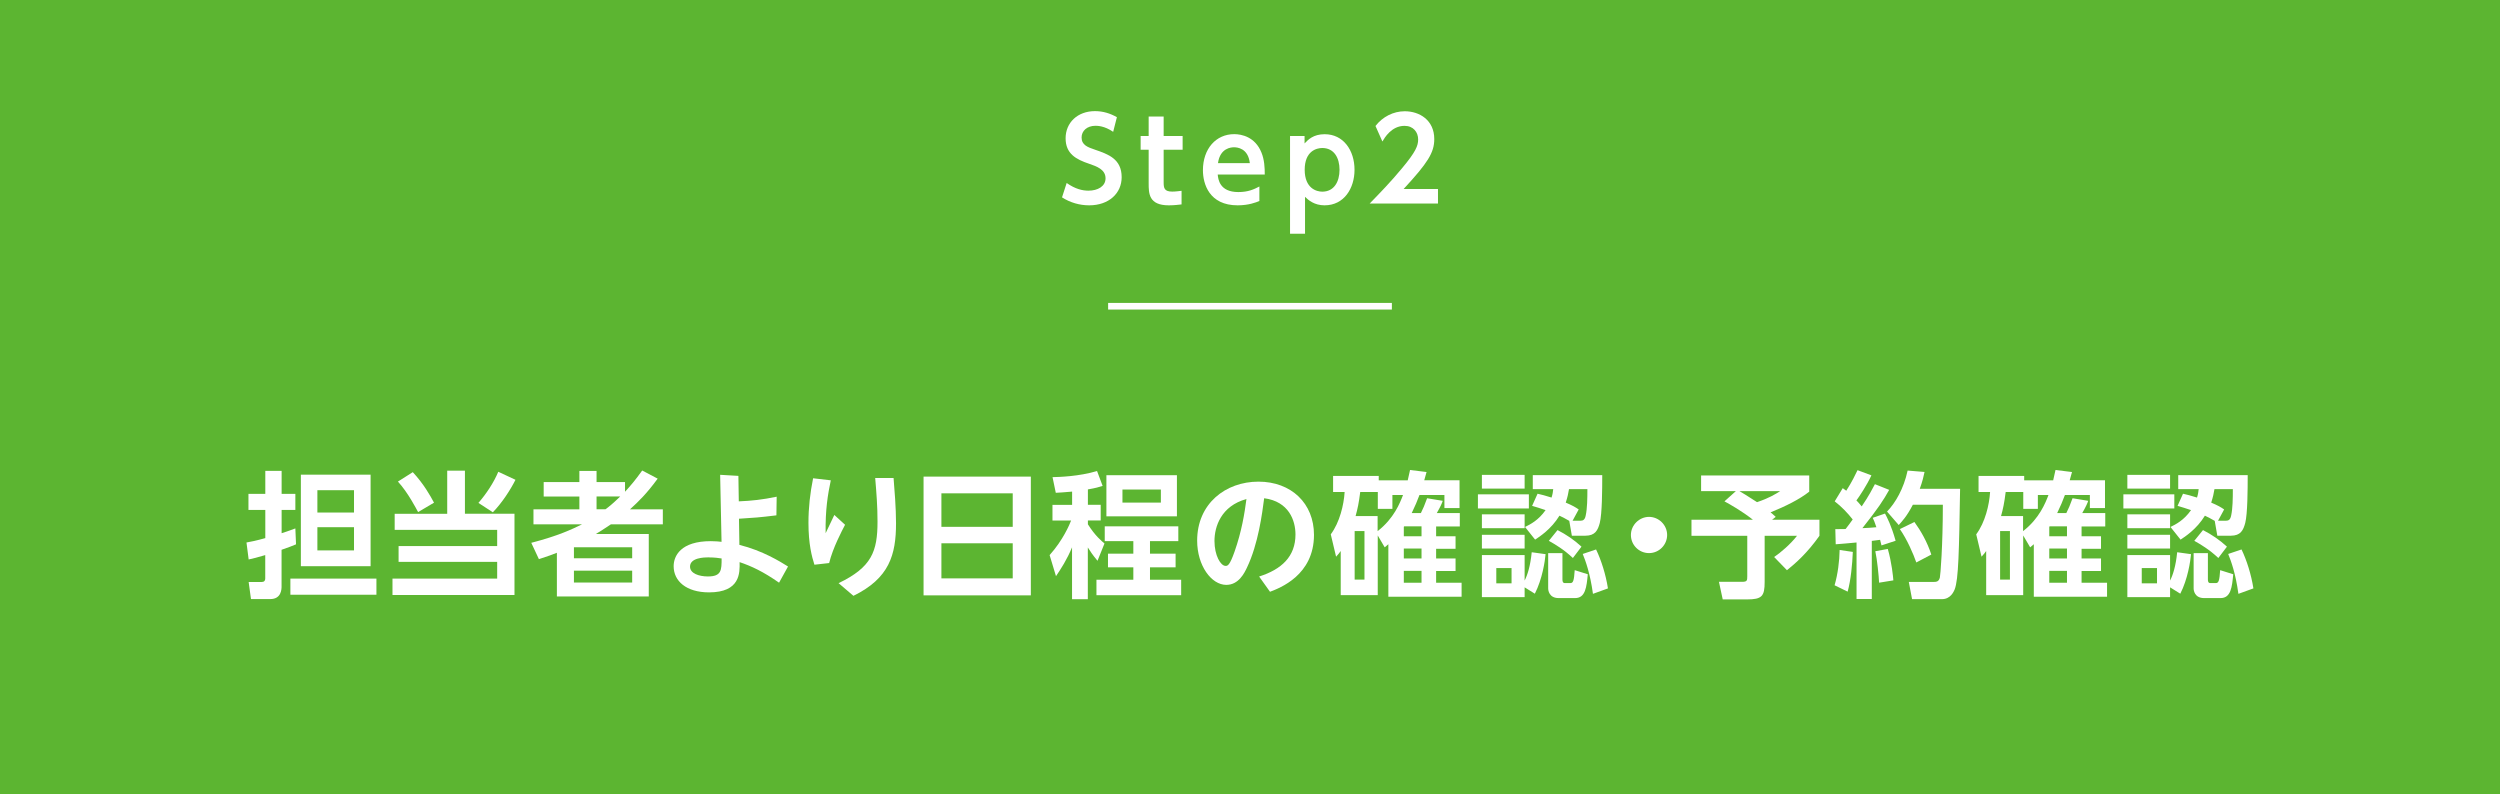 <?xml version="1.0" encoding="UTF-8"?><svg id="b" xmlns="http://www.w3.org/2000/svg" width="376.83" height="119.74" viewBox="0 0 376.83 119.74"><defs><style>.d{fill:#fff;}.e{fill:none;stroke:#fff;stroke-miterlimit:10;}.f{fill:#5cb531;}</style></defs><g id="c"><rect class="f" width="376.83" height="119.74"/><line class="e" x1="209.8" y1="46.16" x2="167.03" y2="46.16"/><g><path class="d" d="M167.79,19.87c-1.33-.91-2.38-.91-2.67-.91-1.27,0-2.09,.77-2.09,1.76,0,1.15,.92,1.47,2.04,1.85,1.97,.68,4,1.38,4,4.14,0,2.43-1.93,4.24-4.89,4.24-1.45,0-2.87-.41-4.1-1.2l.7-2.17c1.3,.92,2.39,1.16,3.28,1.16,1.4,0,2.58-.65,2.58-1.86,0-1.35-1.37-1.81-2.46-2.19-2-.67-3.56-1.52-3.56-3.85s1.78-4.09,4.43-4.09c1.2,0,2.26,.33,3.3,.91l-.56,2.21Z"/><path class="d" d="M173.14,17.56h2.26v2.94h2.86v2.07h-2.86v4.91c0,.87,.1,1.4,1.3,1.4,.51,0,1.11-.09,1.4-.12v2.05c-.31,.03-1.04,.14-1.92,.14-3.04,0-3.04-1.81-3.04-3.33v-5.05h-1.21v-2.07h1.21v-2.94Z"/><path class="d" d="M183.55,26.32c.07,.67,.26,2.63,3.1,2.63,1.49,0,2.36-.41,3.18-.84v2.19c-.51,.21-1.61,.65-3.28,.65-4.28,0-5.23-3.23-5.23-5.29,0-3.22,1.95-5.44,4.72-5.44,1.11,0,3.15,.41,4.1,2.77,.44,1.06,.51,2.31,.5,3.32h-7.08Zm4.84-1.73c-.26-2.29-1.95-2.39-2.39-2.39-.38,0-2.1,.09-2.41,2.39h4.81Z"/><path class="d" d="M196.64,21.62c.53-.56,1.32-1.39,3.03-1.39,2.81,0,4.5,2.41,4.5,5.37,0,2.77-1.56,5.35-4.52,5.35-1.54,0-2.46-.8-2.94-1.28v5.56h-2.26v-14.73h2.19v1.11Zm2.67,7.27c1.78,0,2.6-1.51,2.6-3.3s-.82-3.28-2.6-3.28c-.87,0-2.65,.46-2.65,3.28s1.8,3.3,2.65,3.3Z"/><path class="d" d="M216.75,28.47v2.21h-10.3c1.5-1.54,3.15-3.23,4.88-5.32,2.07-2.48,2.43-3.39,2.43-4.34,0-1.09-.72-2.05-2.05-2.05-1.97,0-3.01,1.8-3.34,2.36l-1.04-2.34c1.06-1.38,2.69-2.22,4.41-2.22,2.21,0,4.45,1.32,4.45,4.19,0,2.07-.99,3.59-4.62,7.53h5.18Z"/></g><g><path class="d" d="M37.16,81.77c.68-.12,1.44-.27,2.83-.66v-4.25h-2.54v-2.42h2.54v-3.47h2.46v3.47h2.07v2.42h-2.07v3.51c.53-.16,.9-.29,2.07-.72l.1,2.4c-.6,.25-.99,.41-2.18,.82v5.54c0,.37-.02,1.89-1.7,1.89h-2.91l-.35-2.57h1.93c.41,0,.57-.21,.57-.51v-3.55c-1.23,.37-1.83,.51-2.5,.66l-.33-2.57Zm19.58,5.44v2.44h-12.97v-2.44h12.97Zm-.88-15.66v13.79h-10.51v-13.79h10.51Zm-8.02,2.34v3.37h5.52v-3.37h-5.52Zm0,5.58v3.49h5.52v-3.49h-5.52Z"/><path class="d" d="M70.08,70.93v6.51h7.47v12.25h-18.39v-2.48h15.78v-2.52h-14.86v-2.38h14.86v-2.44h-15.45v-2.42h7.92v-6.51h2.67Zm-7.06,6.26c-.23-.43-1.54-2.98-3.04-4.6l2.24-1.42c1.64,1.76,2.63,3.53,3.2,4.6l-2.4,1.42Zm9.09-1.38c1.21-1.4,2.3-3.04,3-4.7l2.59,1.21c-.74,1.48-1.99,3.43-3.41,4.9l-2.18-1.42Z"/><path class="d" d="M99.13,72.15c-1.7,2.32-2.89,3.45-4.17,4.62h4.95v2.26h-7.82c-1.27,.86-1.89,1.23-2.28,1.46h7.98v9.42h-13.85v-6.59c-.74,.29-1.19,.47-2.71,.96l-1.15-2.46c4.17-1.09,6.05-2.01,7.66-2.79h-7.33v-2.26h6.92v-1.93h-5.38v-2.18h5.38v-1.68h2.59v1.68h4.29v1.46c.86-.94,1.5-1.68,2.59-3.2l2.34,1.23Zm-3.84,10.34h-8.78v1.66h8.78v-1.66Zm0,3.53h-8.78v1.79h8.78v-1.79Zm-4.02-9.26c.64-.47,1.11-.86,2.22-1.93h-3.57v1.93h1.35Z"/><path class="d" d="M111.36,75.57c1.93-.08,3.55-.25,5.71-.7l-.04,2.81c-2.54,.31-3.35,.37-5.64,.51l.06,3.94c3.53,.88,6.14,2.52,7.33,3.26l-1.35,2.44c-2.4-1.68-4.17-2.5-5.95-3.1,.04,1.62,.1,4.56-4.6,4.56-3.45,0-5.34-1.72-5.34-3.94,0-1.56,1.07-3.78,5.6-3.78,.76,0,1.25,.06,1.62,.1l-.21-10.1,2.75,.16,.06,3.82Zm-4.52,8.44c-.74,0-2.83,.06-2.83,1.4,0,1.03,1.35,1.48,2.69,1.48,2.05,0,2.07-.94,2.07-2.71-.39-.06-1.01-.16-1.93-.16Z"/><path class="d" d="M125.23,72.39c-.45,2.13-.84,4.45-.78,7.98q.8-1.7,1.31-2.75l1.62,1.48c-.45,.86-1.85,3.49-2.4,5.77l-2.22,.25c-.39-1.21-.9-3.12-.9-6.32,0-2.28,.25-4.47,.7-6.71l2.67,.31Zm9.46-.33c.14,1.72,.37,4.49,.37,6.81,0,4.76-1.01,8.29-6.42,10.94l-2.24-1.91c5.01-2.4,5.87-4.8,5.87-9.28,0-2.36-.16-4.29-.35-6.57h2.77Z"/><path class="d" d="M155.38,71.84v17.9h-16.17v-17.9h16.17Zm-13.48,7.57h10.75v-5.05h-10.75v5.05Zm0,2.48v5.29h10.75v-5.29h-10.75Z"/><path class="d" d="M161.6,74.1c-1.27,.12-1.81,.14-2.46,.18l-.49-2.36c.98-.02,3.96-.1,6.71-.92l.84,2.24c-.6,.19-.96,.31-2.22,.53v2.32h1.93v2.36h-1.93v.58c1.11,1.76,2.07,2.52,2.5,2.89l-1.05,2.61c-.8-.96-1.07-1.4-1.46-2.01v7.8h-2.38v-7.82c-.76,1.85-1.66,3.22-2.42,4.35l-.96-3.18c2.03-2.26,3.02-4.64,3.24-5.21h-2.81v-2.36h2.96v-1.99Zm16.01,5.23v2.24h-4.27v1.89h3.86v2.05h-3.86v1.87h4.7v2.34h-12.77v-2.34h5.56v-1.87h-3.82v-2.05h3.82v-1.89h-4.31v-2.24h11.08Zm-.21-7.7v6.2h-10.63v-6.2h10.63Zm-8.21,2.16v1.97h5.79v-1.97h-5.79Z"/><path class="d" d="M189.79,86.9c3.37-1.07,5.48-3,5.48-6.34,0-2.09-.99-4.97-4.72-5.46-.29,2.24-.88,6.88-2.59,10.45-.39,.82-1.25,2.61-3.12,2.61-2.24,0-4.39-2.89-4.39-6.67,0-5.58,4.29-8.89,9.24-8.89s8.37,3.28,8.37,8.02c0,6.1-5.17,8.02-6.63,8.58l-1.64-2.3Zm-6.73-5.36c0,2.17,.92,3.76,1.68,3.76,.31,0,.62-.08,1.35-2.16,1.07-3.04,1.5-5.73,1.79-7.92-3.84,1.05-4.82,4.19-4.82,6.32Z"/><path class="d" d="M215.03,71.14c-.23,.82-.25,.92-.35,1.25h5.32v4.19h-2.28v-1.97h-3.76c-.35,.94-.62,1.58-1.17,2.73h1.38c.39-.78,.51-1.09,.94-2.24l2.36,.39c-.12,.35-.27,.74-.9,1.85h3.47v2.01h-3.57v1.48h2.93v1.89h-2.93v1.46h2.93v1.89h-2.93v1.77h3.84v2.11h-11.04v-7.92c-.19,.16-.25,.23-.55,.47l-1.05-1.79v8.99h-5.58v-6.65c-.21,.31-.31,.43-.7,.86l-.8-3.37c1.35-1.81,1.97-4.45,2.09-6.38h-1.74v-2.42h6.88v.66h4.37c.16-.68,.23-.99,.35-1.56l2.5,.31Zm-9.36,8.91h-1.48v7.31h1.48v-7.31Zm1.99,0c2.44-1.89,3.37-4.25,3.82-5.44h-1.6v2.09h-2.2v-2.54h-2.65c-.21,1.68-.39,2.5-.7,3.63h3.32v2.26Zm4-.72s-.04,.04-.06,.08v1.42h2.67v-1.5h-2.61Zm2.61,3.35h-2.67v1.5h2.67v-1.5Zm0,3.37h-2.67v1.79h2.67v-1.79Z"/><path class="d" d="M230.45,74.51v2.13h-7.68v-2.13h7.68Zm-.64-2.93v2.07h-6.44v-2.07h6.44Zm0,5.95v2.09h-6.44v-2.09h6.44Zm0,3.08v2.07h-6.44v-2.07h6.44Zm3.16,2.91c-.1,1.09-.49,3.76-1.62,5.97l-1.54-.96v1.48h-6.44v-6.34h6.44v3.84c.43-.84,.86-2.17,1.07-4.27l2.09,.29Zm-5.13,2.11h-2.3v2.3h2.3v-2.3Zm8.7-7.12c-.6-.35-.96-.53-1.48-.78-1.25,2.05-3.02,3.18-3.67,3.61l-1.52-1.91c.8-.39,2.03-1.01,3.1-2.54-.92-.31-1.25-.41-2.03-.64l.82-1.83c.7,.16,1.05,.25,2.11,.58,.16-.51,.21-.86,.25-1.27h-3.08v-2.11h10.47c0,2.18-.02,5.81-.37,7.2-.29,1.09-.68,1.93-2.18,1.93h-2.03l-.39-2.24Zm-1.03,4.86v3.94c0,.18,0,.58,.35,.58h.84c.43,0,.55-.35,.66-1.95l1.97,.62c-.18,1.93-.35,3.59-1.91,3.59h-2.48c-1.46,0-1.58-1.19-1.58-1.46v-5.32h2.15Zm1.58,.74c-1.4-1.31-2.67-2.05-3.63-2.59l1.31-1.62c1.29,.66,2.54,1.5,3.61,2.5l-1.29,1.7Zm1.15-5.62c.39,0,.66-.16,.78-.8,.23-1.05,.25-2.57,.25-3.96h-2.77c-.12,.7-.21,1.15-.49,2.03,1.05,.45,1.44,.68,1.95,1.03l-.92,1.7h1.21Zm1.87,11.02c-.43-3.12-1.11-4.95-1.54-6.01l2.01-.68c.78,1.62,1.46,3.76,1.79,5.87l-2.26,.82Z"/><path class="d" d="M251.29,80.64c0,1.48-1.21,2.73-2.73,2.73s-2.73-1.23-2.73-2.73,1.27-2.73,2.73-2.73,2.73,1.21,2.73,2.73Z"/><path class="d" d="M261.62,74.03h-5.21v-2.36h16.3v2.44c-1.48,1.17-3.57,2.2-5.83,3.12,.16,.12,.25,.19,.78,.68l-.55,.43h7.14v2.42c-1.85,2.61-3.57,4.12-4.9,5.19l-1.93-1.99c1.03-.7,2.48-1.95,3.45-3.2h-4.88v6.96c0,2.16-.41,2.63-2.67,2.63h-3.65l-.57-2.65h3.45c.8,0,.82-.18,.82-.86v-6.08h-8.41v-2.42h9.26c-1.72-1.35-3.43-2.3-4.29-2.77l1.72-1.54Zm.57,0c.35,.21,1.23,.72,2.65,1.66,1.77-.59,2.75-1.19,3.49-1.66h-6.14Z"/><path class="d" d="M279.28,83.19c-.08,1.87-.29,4.21-.78,5.99l-1.97-.96c.49-1.68,.74-3.71,.76-5.32l1.99,.29Zm-2.63-3.43c.78,0,1.15,0,1.54-.02,.37-.47,.78-1.03,1.07-1.44-.78-1-1.68-1.93-2.71-2.73l1.21-1.99c.29,.21,.37,.29,.53,.39,.86-1.33,1.38-2.44,1.7-3.1l2.09,.78c-.66,1.46-1.85,3.24-2.26,3.78,.23,.23,.43,.45,.8,.9,1.11-1.64,1.62-2.65,1.99-3.35l2.15,.86c-.82,1.48-1.68,2.81-4.04,5.77,.62-.02,1.54-.08,2.11-.14-.25-.76-.37-1.03-.55-1.42l1.85-.64c.31,.59,.94,1.76,1.6,4.1l-2.13,.7c-.1-.41-.14-.59-.21-.84-.29,.04-1.01,.14-1.25,.16v8.76h-2.3v-8.52c-1.44,.14-2.36,.21-3.14,.27l-.06-2.3Zm7.9,2.98c.6,2.07,.8,4.19,.84,4.74l-2.15,.35c-.04-.96-.29-3.49-.57-4.74l1.89-.35Zm5.54-11.6c-.14,.66-.31,1.42-.72,2.54h6.08c-.16,9.38-.23,13.67-.82,15.17-.14,.33-.62,1.46-1.91,1.46h-4.51l-.49-2.59h3.65c.57,0,.86-.06,1.03-.66,.08-.29,.45-4.74,.45-10.98h-4.52c-.9,1.74-1.64,2.52-2.13,3.06l-1.76-2.03c1.25-1.29,2.52-3.45,3.1-6.18l2.57,.21Zm-1.52,7.55c.94,1.29,1.93,3,2.54,4.9l-2.26,1.19c-.45-1.29-1.38-3.45-2.48-5.03l2.2-1.07Z"/><path class="d" d="M312.32,71.14c-.23,.82-.25,.92-.35,1.25h5.32v4.19h-2.28v-1.97h-3.76c-.35,.94-.62,1.58-1.17,2.73h1.38c.39-.78,.51-1.09,.94-2.24l2.36,.39c-.12,.35-.27,.74-.9,1.85h3.47v2.01h-3.57v1.48h2.93v1.89h-2.93v1.46h2.93v1.89h-2.93v1.77h3.84v2.11h-11.04v-7.92c-.19,.16-.25,.23-.55,.47l-1.05-1.79v8.99h-5.58v-6.65c-.21,.31-.31,.43-.7,.86l-.8-3.37c1.35-1.81,1.97-4.45,2.09-6.38h-1.74v-2.42h6.88v.66h4.37c.16-.68,.23-.99,.35-1.56l2.5,.31Zm-9.36,8.91h-1.48v7.31h1.48v-7.31Zm1.99,0c2.44-1.89,3.37-4.25,3.82-5.44h-1.6v2.09h-2.2v-2.54h-2.65c-.21,1.68-.39,2.5-.7,3.63h3.32v2.26Zm4-.72s-.04,.04-.06,.08v1.42h2.67v-1.5h-2.61Zm2.61,3.35h-2.67v1.5h2.67v-1.5Zm0,3.37h-2.67v1.79h2.67v-1.79Z"/><path class="d" d="M327.74,74.51v2.13h-7.68v-2.13h7.68Zm-.64-2.93v2.07h-6.44v-2.07h6.44Zm0,5.95v2.09h-6.44v-2.09h6.44Zm0,3.08v2.07h-6.44v-2.07h6.44Zm3.16,2.91c-.1,1.09-.49,3.76-1.62,5.97l-1.54-.96v1.48h-6.44v-6.34h6.44v3.84c.43-.84,.86-2.17,1.07-4.27l2.09,.29Zm-5.13,2.11h-2.3v2.3h2.3v-2.3Zm8.7-7.12c-.6-.35-.96-.53-1.48-.78-1.25,2.05-3.02,3.18-3.67,3.61l-1.52-1.91c.8-.39,2.03-1.01,3.1-2.54-.92-.31-1.25-.41-2.03-.64l.82-1.83c.7,.16,1.05,.25,2.11,.58,.16-.51,.21-.86,.25-1.27h-3.08v-2.11h10.47c0,2.18-.02,5.81-.37,7.2-.29,1.09-.68,1.93-2.18,1.93h-2.03l-.39-2.24Zm-1.03,4.86v3.94c0,.18,0,.58,.35,.58h.84c.43,0,.55-.35,.66-1.95l1.97,.62c-.18,1.93-.35,3.59-1.91,3.59h-2.48c-1.46,0-1.58-1.19-1.58-1.46v-5.32h2.15Zm1.58,.74c-1.4-1.31-2.67-2.05-3.63-2.59l1.31-1.62c1.29,.66,2.54,1.5,3.61,2.5l-1.29,1.7Zm1.15-5.62c.39,0,.66-.16,.78-.8,.23-1.05,.25-2.57,.25-3.96h-2.77c-.12,.7-.21,1.15-.49,2.03,1.05,.45,1.44,.68,1.95,1.03l-.92,1.7h1.21Zm1.87,11.02c-.43-3.12-1.11-4.95-1.54-6.01l2.01-.68c.78,1.62,1.46,3.76,1.79,5.87l-2.26,.82Z"/></g></g></svg>